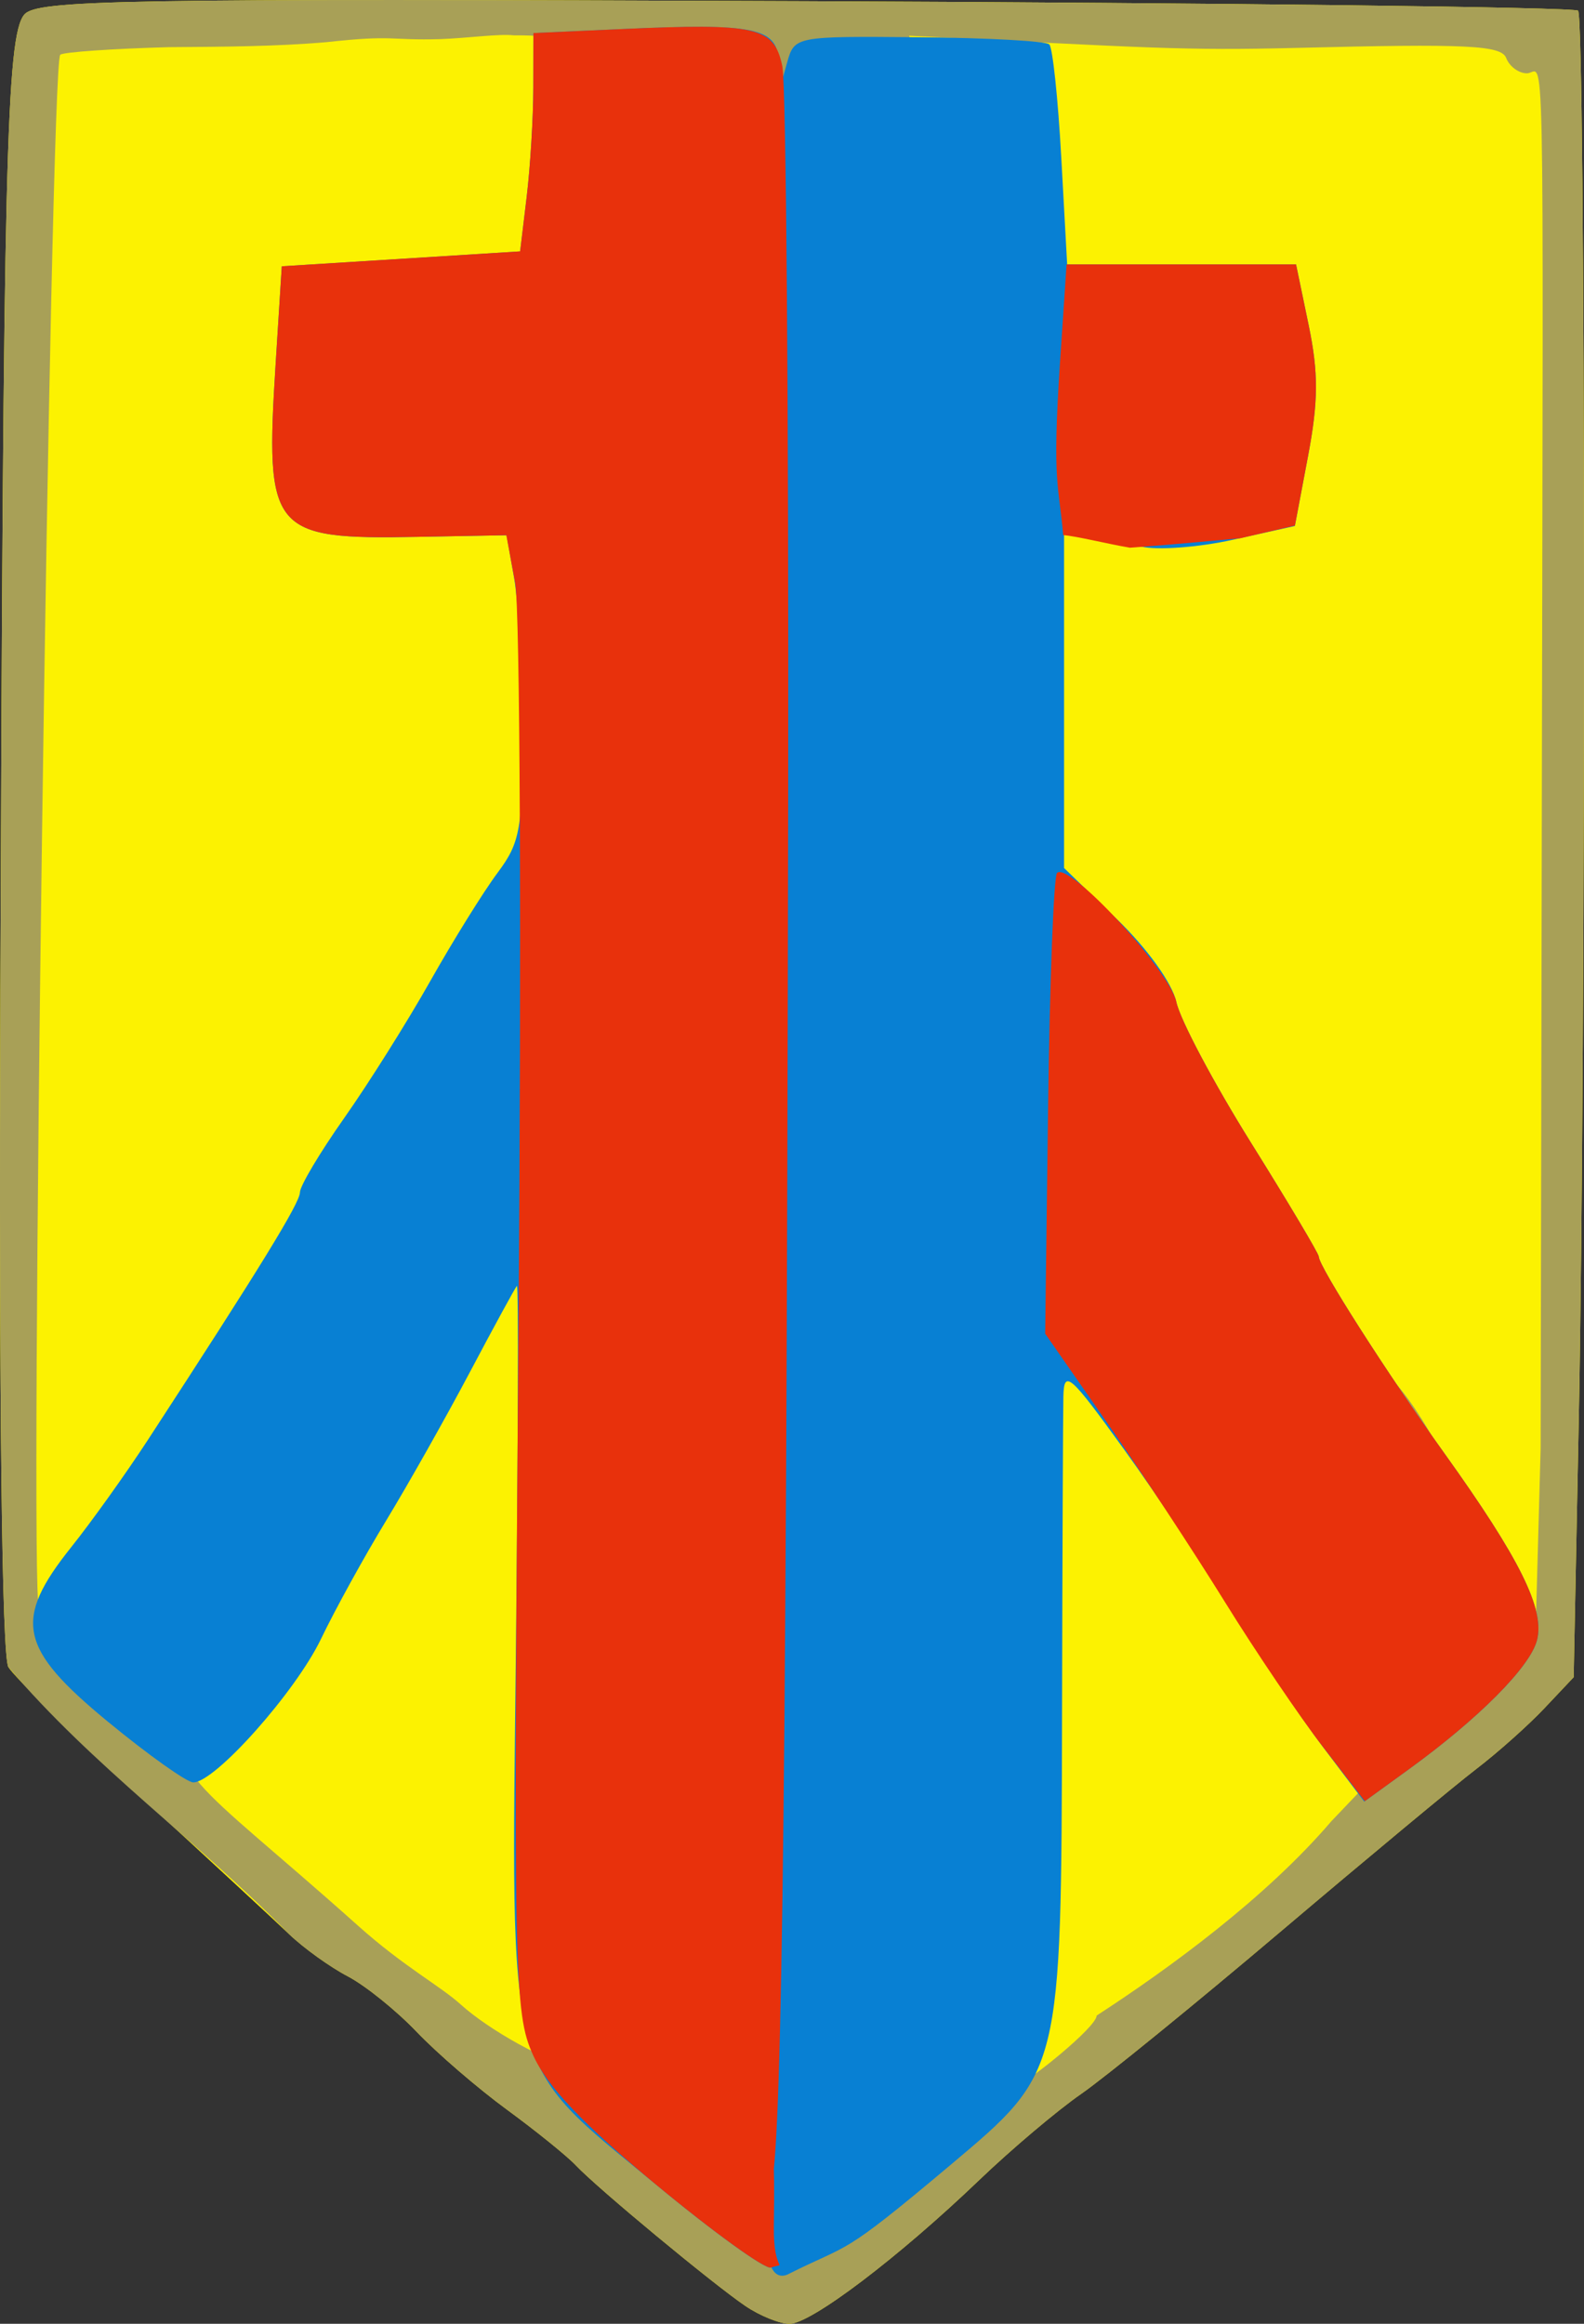 <?xml version="1.0" encoding="UTF-8" standalone="no"?>
<svg xmlns="http://www.w3.org/2000/svg" width="149.254" height="218.906">
  <rect width="100%" height="100%" fill="#333333" stroke="none"/>
  <path fill="#fcf201" d="M70.235 217.227c-3.103-2.108-13.969-11.118-15.973-13.245-.825-.876-3.75-3.24-6.5-5.254-2.75-2.014-6.575-5.311-8.5-7.327-1.925-2.016-4.85-4.37-6.5-5.232-1.65-.862-4.125-2.638-5.5-3.948s-7.675-7.142-14-12.96c-6.325-5.818-11.938-11.315-12.473-12.216-.609-1.025-.892-24.832-.756-63.638.273-78.002.566-89.996 2.25-92.025 1.163-1.401 8.942-1.536 73.557-1.271 39.741.163 72.526.566 72.856.896.708.709.755 97.728.065 132.694l-.48 24.294-2.759 2.923c-1.518 1.608-4.397 4.175-6.399 5.706-2.002 1.53-10.28 8.407-18.395 15.282s-16.603 13.781-18.86 15.346c-2.257 1.565-6.58 5.218-9.605 8.116-7.617 7.298-15.853 13.538-17.867 13.538-.928 0-2.8-.756-4.16-1.679z"/>
  <path fill="#a8a057" d="M70.235 217.227c-3.103-2.108-13.969-11.118-15.973-13.245-.825-.876-3.75-3.24-6.5-5.254-2.75-2.014-6.575-5.311-8.5-7.327-1.925-2.016-4.85-4.37-6.5-5.232-1.65-.862-4.125-2.638-5.5-3.948-8.491-8.677-18.61-15.886-26.473-25.176-.609-1.025-.892-24.832-.756-63.638.273-78.002.566-89.996 2.25-92.025 1.163-1.401 8.942-1.536 73.557-1.271 39.741.163 72.526.566 72.856.896.708.709.755 97.728.065 132.694l-.48 24.294-2.759 2.923c-1.518 1.608-4.397 4.175-6.399 5.706-2.002 1.53-10.28 8.407-18.395 15.282s-16.603 13.781-18.86 15.346c-2.257 1.565-6.58 5.218-9.605 8.116-7.617 7.298-15.853 13.538-17.867 13.538-.928 0-2.8-.756-4.16-1.679zm33.099-27.356c6.893-4.476 15.962-11.113 22.104-18.296l8.747-9.181-8.228-6.53c-2.365-3.395-2.874-11.055-4.188-13.53-3.638-6.855-9.08-8.643-10.663-8.643-.778 0-1.415-5.873-1.415-6.941 0-1.901-15.505 5.501-16.524 4.703-2.204-1.725 3.533 34.978 3.781 51.702.056 3.767-1.244 13-.685 13 .55 0 7.071-5.186 7.071-6.286zm-48.857-4c.517-1.375 3.964-5.717 3.95-12.486-.014-6.769-4.038-15.081-3.702-15.417 1.156-1.156 2.39-5.479.645-8.571-1.396-2.474-3.274-4.515-2.241-5.168.903-.57.093-2.728-.205-6.71-.236-3.143 1.47-31.315 1.172-31.613-.298-.298-15.63 21.353-17.92 24.979-2.29 3.626-4.93 7.307-5.431 7.307-.501 0-.553 4.737-.553 5.725 0 .988-2.064.997-4.586 4.821-2.398 3.636-6.315 9.108-7.435 11.447-3.232 6.747-.117 7.196 15.538 21.198 4.384 3.921 7.737 5.663 9.745 7.479 4.992 4.515 22.293 13.026 11.024-2.992zm-35.914-47.523c3.348-5.591 7.546-12.263 8.457-13.517.911-1.255 3.542-5.96 4.973-8.71 1.431-2.75 4.075-3.586 5.438-5.786 1.363-2.2 27.519-35.007 29.751-38.857-22.573-20.173 14.429-68.434-18.786-68.149-1.37-.16-4.405.268-6.904.356-4.836.139-4.33-.423-10.692.283-4.925.424-9.861.436-14.856.473-5.4.147-10.02.47-10.268.718-.956.956-2.939 145.318-2.005 146.252 1.378 1.378 5.526-1.6 11.321-11.277l3.571-1.786zm126.72-63.941c.136-74.582.284-67.5-1.414-67.5-.766 0-1.641-.647-1.945-1.439-.463-1.206-3.658-1.361-19.776-.955-10.573.266-13.883.001-36.483-1.145 8.195 29.172 2.384 83.837 14.942 98.587 12.947 19.469 21.155 17.04 21.155 20.145 0 3.405 5.059 1.611 11.007 9.806 6.549 9.023 9.164 23.861 11.945 21.051l.456-16.551.113-62v0z"/>
  <path fill="#0880d3" d="M61.861 205.835c-14.373-11.903-13.694-9.296-13.246-50.867.202-18.764.244-33.991.093-33.839-.151.152-2.144 3.807-4.43 8.123-2.286 4.315-5.839 10.615-7.898 14-2.058 3.385-4.816 8.392-6.128 11.128-2.397 4.998-9.986 13.526-12.036 13.526-.604 0-4.216-2.565-8.026-5.699-8.422-6.929-8.98-9.577-3.47-16.473 1.902-2.38 5.165-6.946 7.25-10.145 10.543-16.176 14.292-22.278 14.292-23.266 0-.597 1.876-3.747 4.17-7.001 2.293-3.254 5.947-9.066 8.119-12.916 2.172-3.85 5.021-8.432 6.33-10.183 2.159-2.887 2.375-4.143 2.323-13.5-.032-5.674-.376-12.114-.766-14.31l-.708-3.993-8.402.154c-13.802.254-14.358-.426-13.354-16.328l.578-9.16 11.229-.702 11.229-.702.617-5.138c.34-2.826.621-7.453.626-10.282l.009-5.144 8.25-.375c12.608-.574 14.73-.142 14.85 3.023l.1 2.641.701-2.5c.699-2.492.737-2.5 12.419-2.398 6.445.056 11.975.359 12.29.673.314.314.822 5.106 1.127 10.648l.555 10.076h21.567l1.189 5.726c.93 4.478.917 7.164-.056 12.322l-1.245 6.596-5.853 1.299c-3.219.714-7.1 1.002-8.623.64-1.523-.362-3.782-.827-5.02-1.032l-2.25-.373v31.685l4.973 4.81c2.892 2.797 5.239 6.069 5.609 7.819.35 1.655 3.512 7.615 7.027 13.243s6.391 10.459 6.391 10.735c0 .923 6.405 10.95 11.837 18.532 7.103 9.913 9.463 14.667 8.73 17.586-.632 2.517-5.493 7.406-12.176 12.246l-4.108 2.975-3.892-5.149c-2.14-2.832-5.956-8.526-8.479-12.654-2.523-4.128-7.136-11.04-10.25-15.36-5.121-7.104-5.669-7.582-5.727-5-.035 1.57-.092 15-.125 29.844-.076 33.912-.03 33.727-10.47 42.511-10.618 8.935-9.295 7.285-15.431 10.373-2.943 1.139-1.823-8.134-2.127-7.219-6.772-3.624 2.504 2.258.6 6.552-.546.182-5.399-3.317-10.783-7.777h-0zm-58.098-46.132z"/>
  <path fill="#e8310c" d="M61.872 205.844c-6.946-5.753-10.322-9.307-11.653-12.269-1.788-3.978-1.85-7.158-1.359-69.17.283-35.75.14-67.022-.318-69.493l-.832-4.493-8.392.154c-13.79.253-14.347-.428-13.344-16.329l.578-9.16 11.229-.702 11.229-.702.617-5.138c.34-2.826.621-7.453.626-10.282l.009-5.144 8.25-.375c12.817-.583 14.434-.21 15.205 3.511.359 1.734.606 32.627.549 68.652-.165 103.98-.706 129.178-1.699 131.431-.648 1.47.576-11.15.35 3.366-.072 4.609 1.389 3.356-.272 3.909-.546.182-5.394-3.313-10.772-7.768h-0zm62.77-41.305c-2.179-2.823-6.331-8.958-9.227-13.633-2.896-4.675-7.891-12.274-11.099-16.886l-5.834-8.386.277-21.417c.152-11.78.531-21.671.841-21.981 1.112-1.112 10.611 9.161 11.245 12.161.35 1.655 3.512 7.615 7.027 13.243s6.391 10.459 6.391 10.735c0 .923 6.405 10.95 11.837 18.532 7.103 9.913 9.463 14.667 8.73 17.586-.631 2.513-5.492 7.405-12.147 12.225l-4.08 2.955-3.961-5.133zm-18.178-112.943c-2.153-.367-5.061-1.098-6.285-1.188-.384-4.69-1.073-4.697-.299-16.252l.62-9.25h21.62l1.189 5.726c.929 4.474.917 7.164-.052 12.301l-1.241 6.575-5.156 1.199c-6.818.622-7.246.646-10.396.889z"/>
</svg>